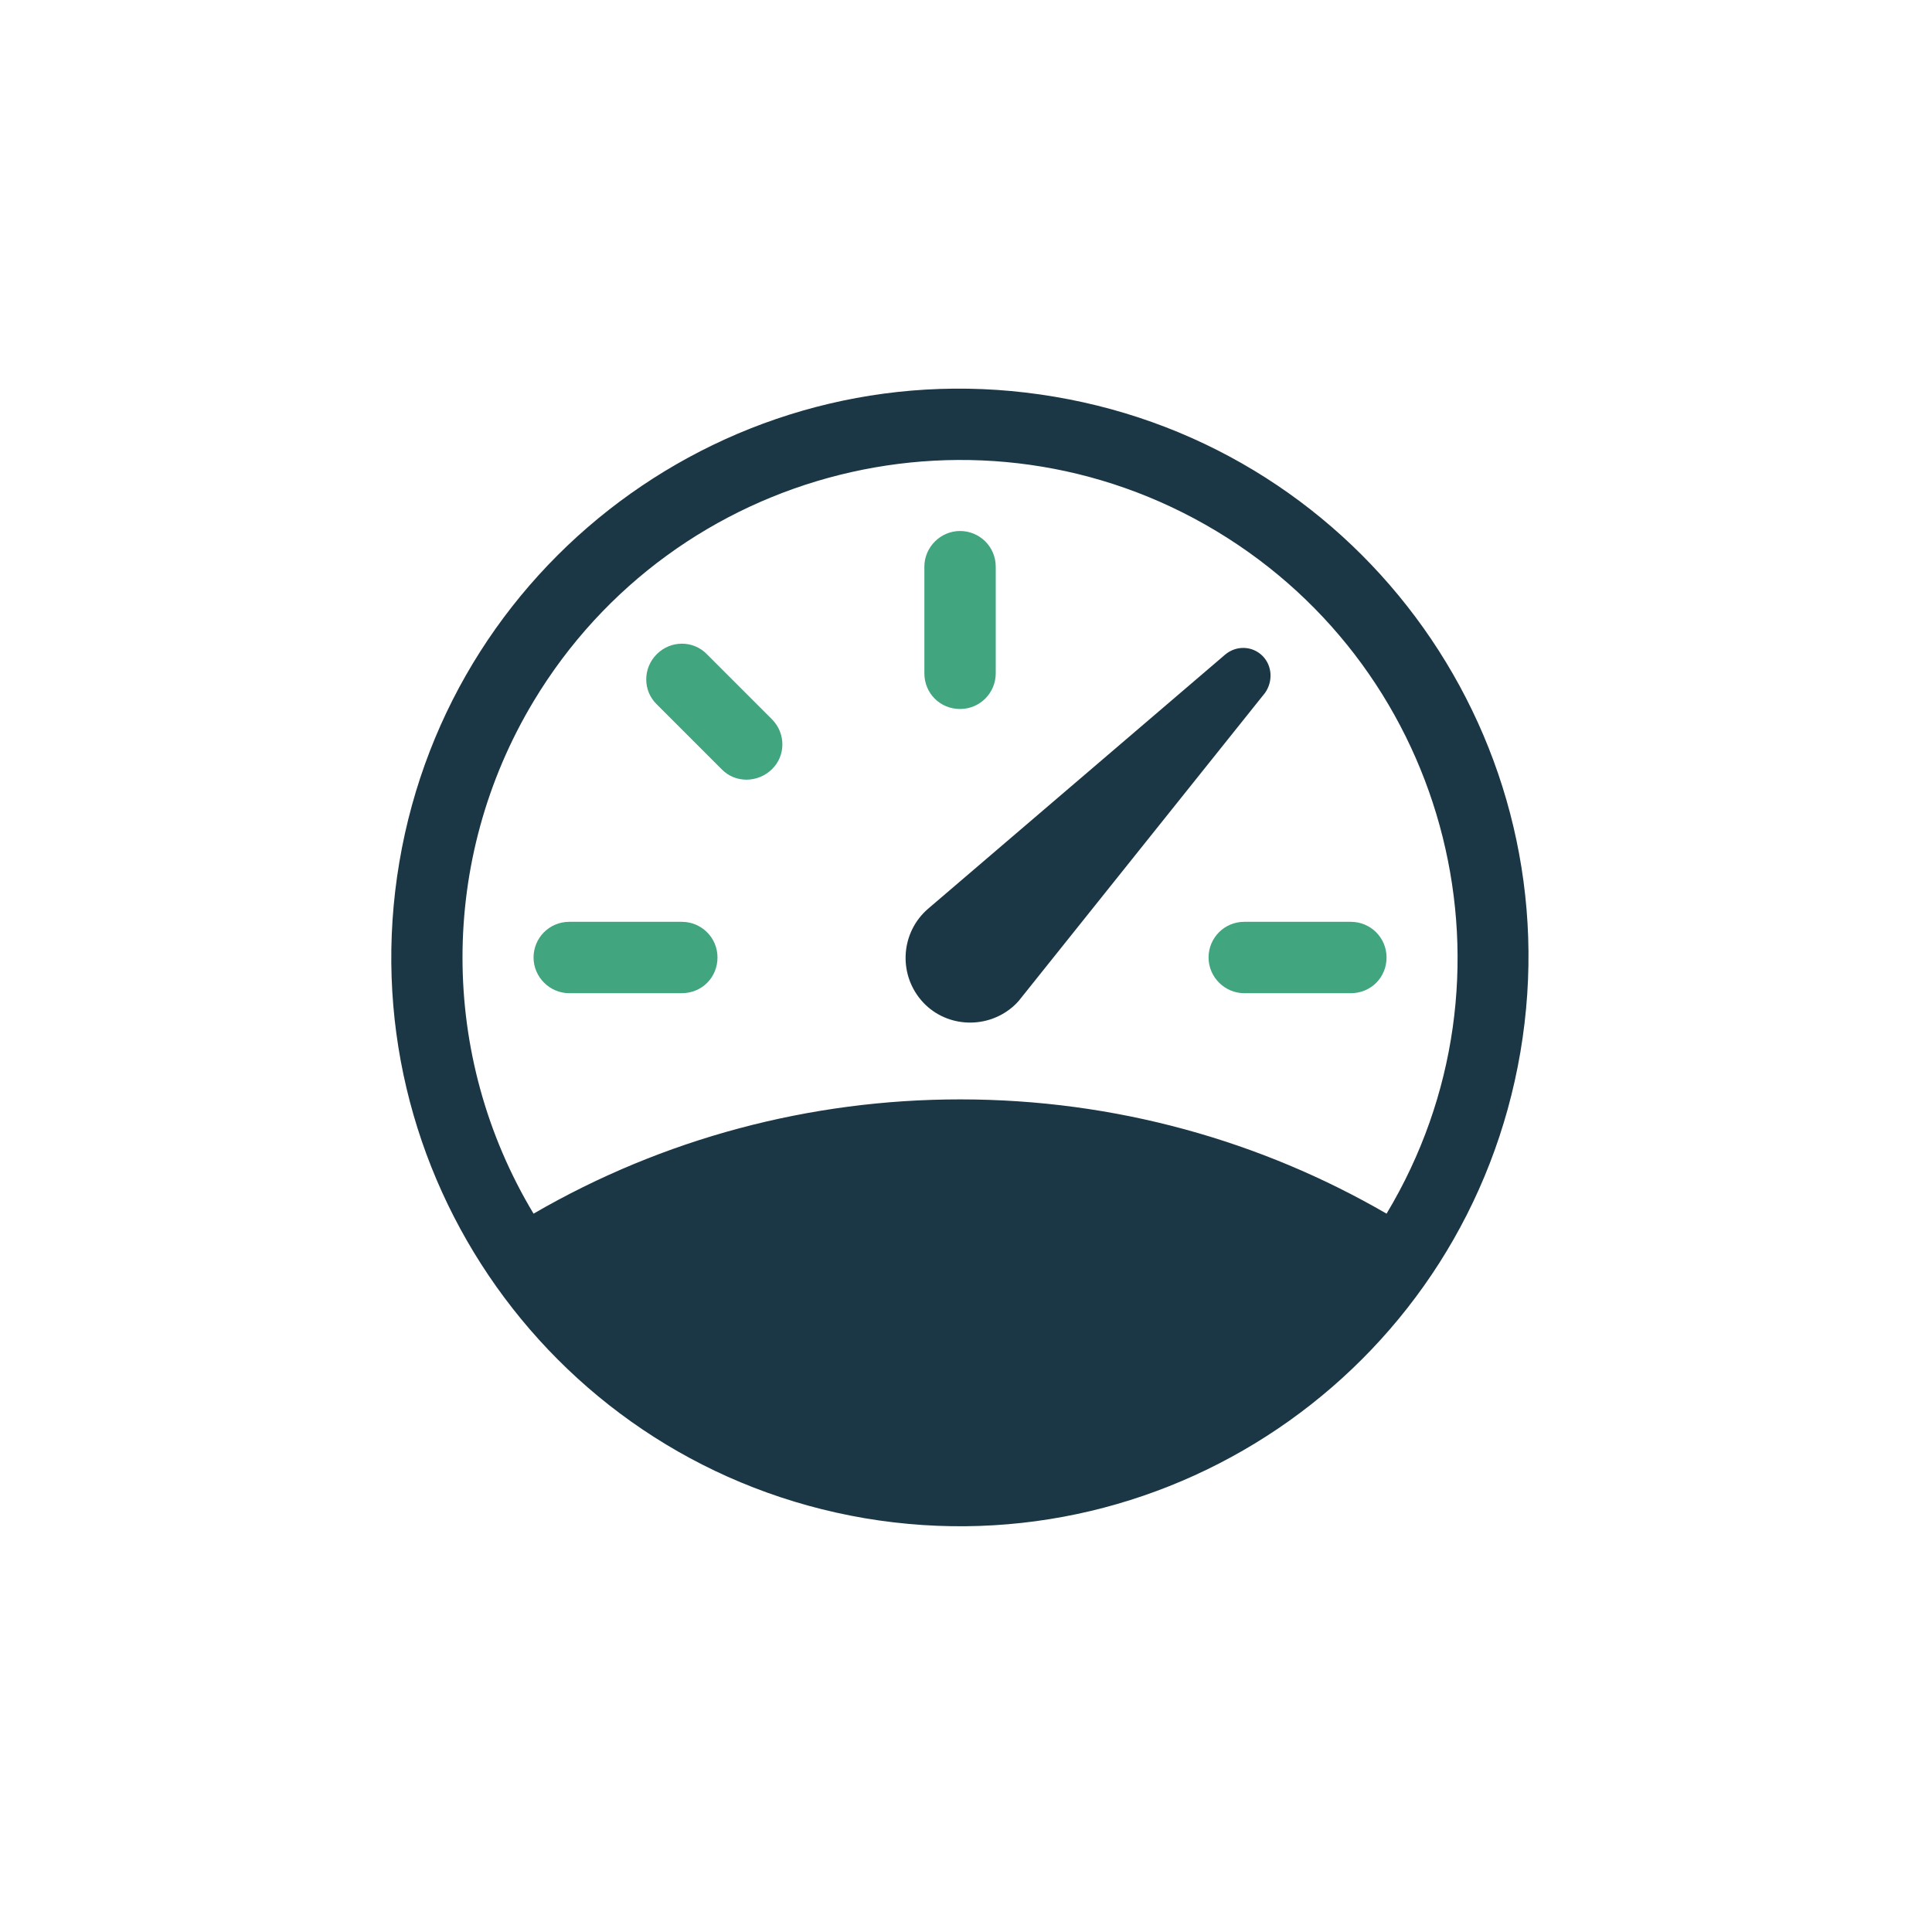 <?xml version="1.0" encoding="utf-8"?>
<!-- Generator: Adobe Illustrator 24.0.3, SVG Export Plug-In . SVG Version: 6.00 Build 0)  -->
<svg version="1.1" id="Capa_1" xmlns="http://www.w3.org/2000/svg" xmlns:xlink="http://www.w3.org/1999/xlink" x="0px" y="0px"
	 viewBox="0 0 454.8 454.8" style="enable-background:new 0 0 454.8 454.8;" xml:space="preserve">
<style type="text/css">
	.st0{fill:#41A580;}
	.st1{fill-rule:evenodd;clip-rule:evenodd;fill:#1B3745;}
	.st2{fill:#1B3745;}
</style>
<g>
	<path class="st0" d="M226,125c4.6,0,8.4,3.7,8.4,8.4v25.1c0,4.6-3.7,8.4-8.4,8.4s-8.4-3.7-8.4-8.4v-25.1
		C217.6,128.8,221.4,125,226,125z M154.6,154c3.3-3.3,8.6-3.3,11.8,0l15.3,15.3c3.3,3.3,3.3,8.6,0,11.8s-8.6,3.3-11.8,0l-15.3-15.3
		C151.3,162.6,151.3,157.3,154.6,154z M125.6,225.4c0-4.6,3.7-8.4,8.4-8.4h26.5c4.6,0,8.4,3.7,8.4,8.4s-3.7,8.4-8.4,8.4H134
		C129.4,233.8,125.6,230,125.6,225.4z M284.5,225.4c0-4.6,3.7-8.4,8.4-8.4H318c4.6,0,8.4,3.7,8.4,8.4s-3.7,8.4-8.4,8.4h-25.1
		C288.3,233.8,284.5,230,284.5,225.4z"/>
	<path class="st1" d="M203.6,357.4C130.7,345,81.7,275.9,94,203s81.4-122,154.3-109.6c72.9,12.3,122,81.4,109.6,154.3
		S276.5,369.7,203.6,357.4L203.6,357.4L203.6,357.4z M125.6,285.7c30.5-17.7,65.1-26.9,100.4-26.9c36.6,0,70.9,9.8,100.4,26.9
		c33.3-55.4,15.3-127.4-40.1-160.7s-127.4-15.3-160.7,40.1C103.3,202.2,103.3,248.6,125.6,285.7z"/>
	<path class="st2" d="M297.2,154.4c-2.4-2.4-6.2-2.5-8.8-0.3l-69.9,59.8c-6.4,5.5-7.1,15.1-1.7,21.5s15.1,7.1,21.5,1.7
		c0.7-0.6,1.4-1.3,2-2.1l57.5-71.9C299.7,160.4,299.5,156.7,297.2,154.4L297.2,154.4z"/>
</g>
</svg>
